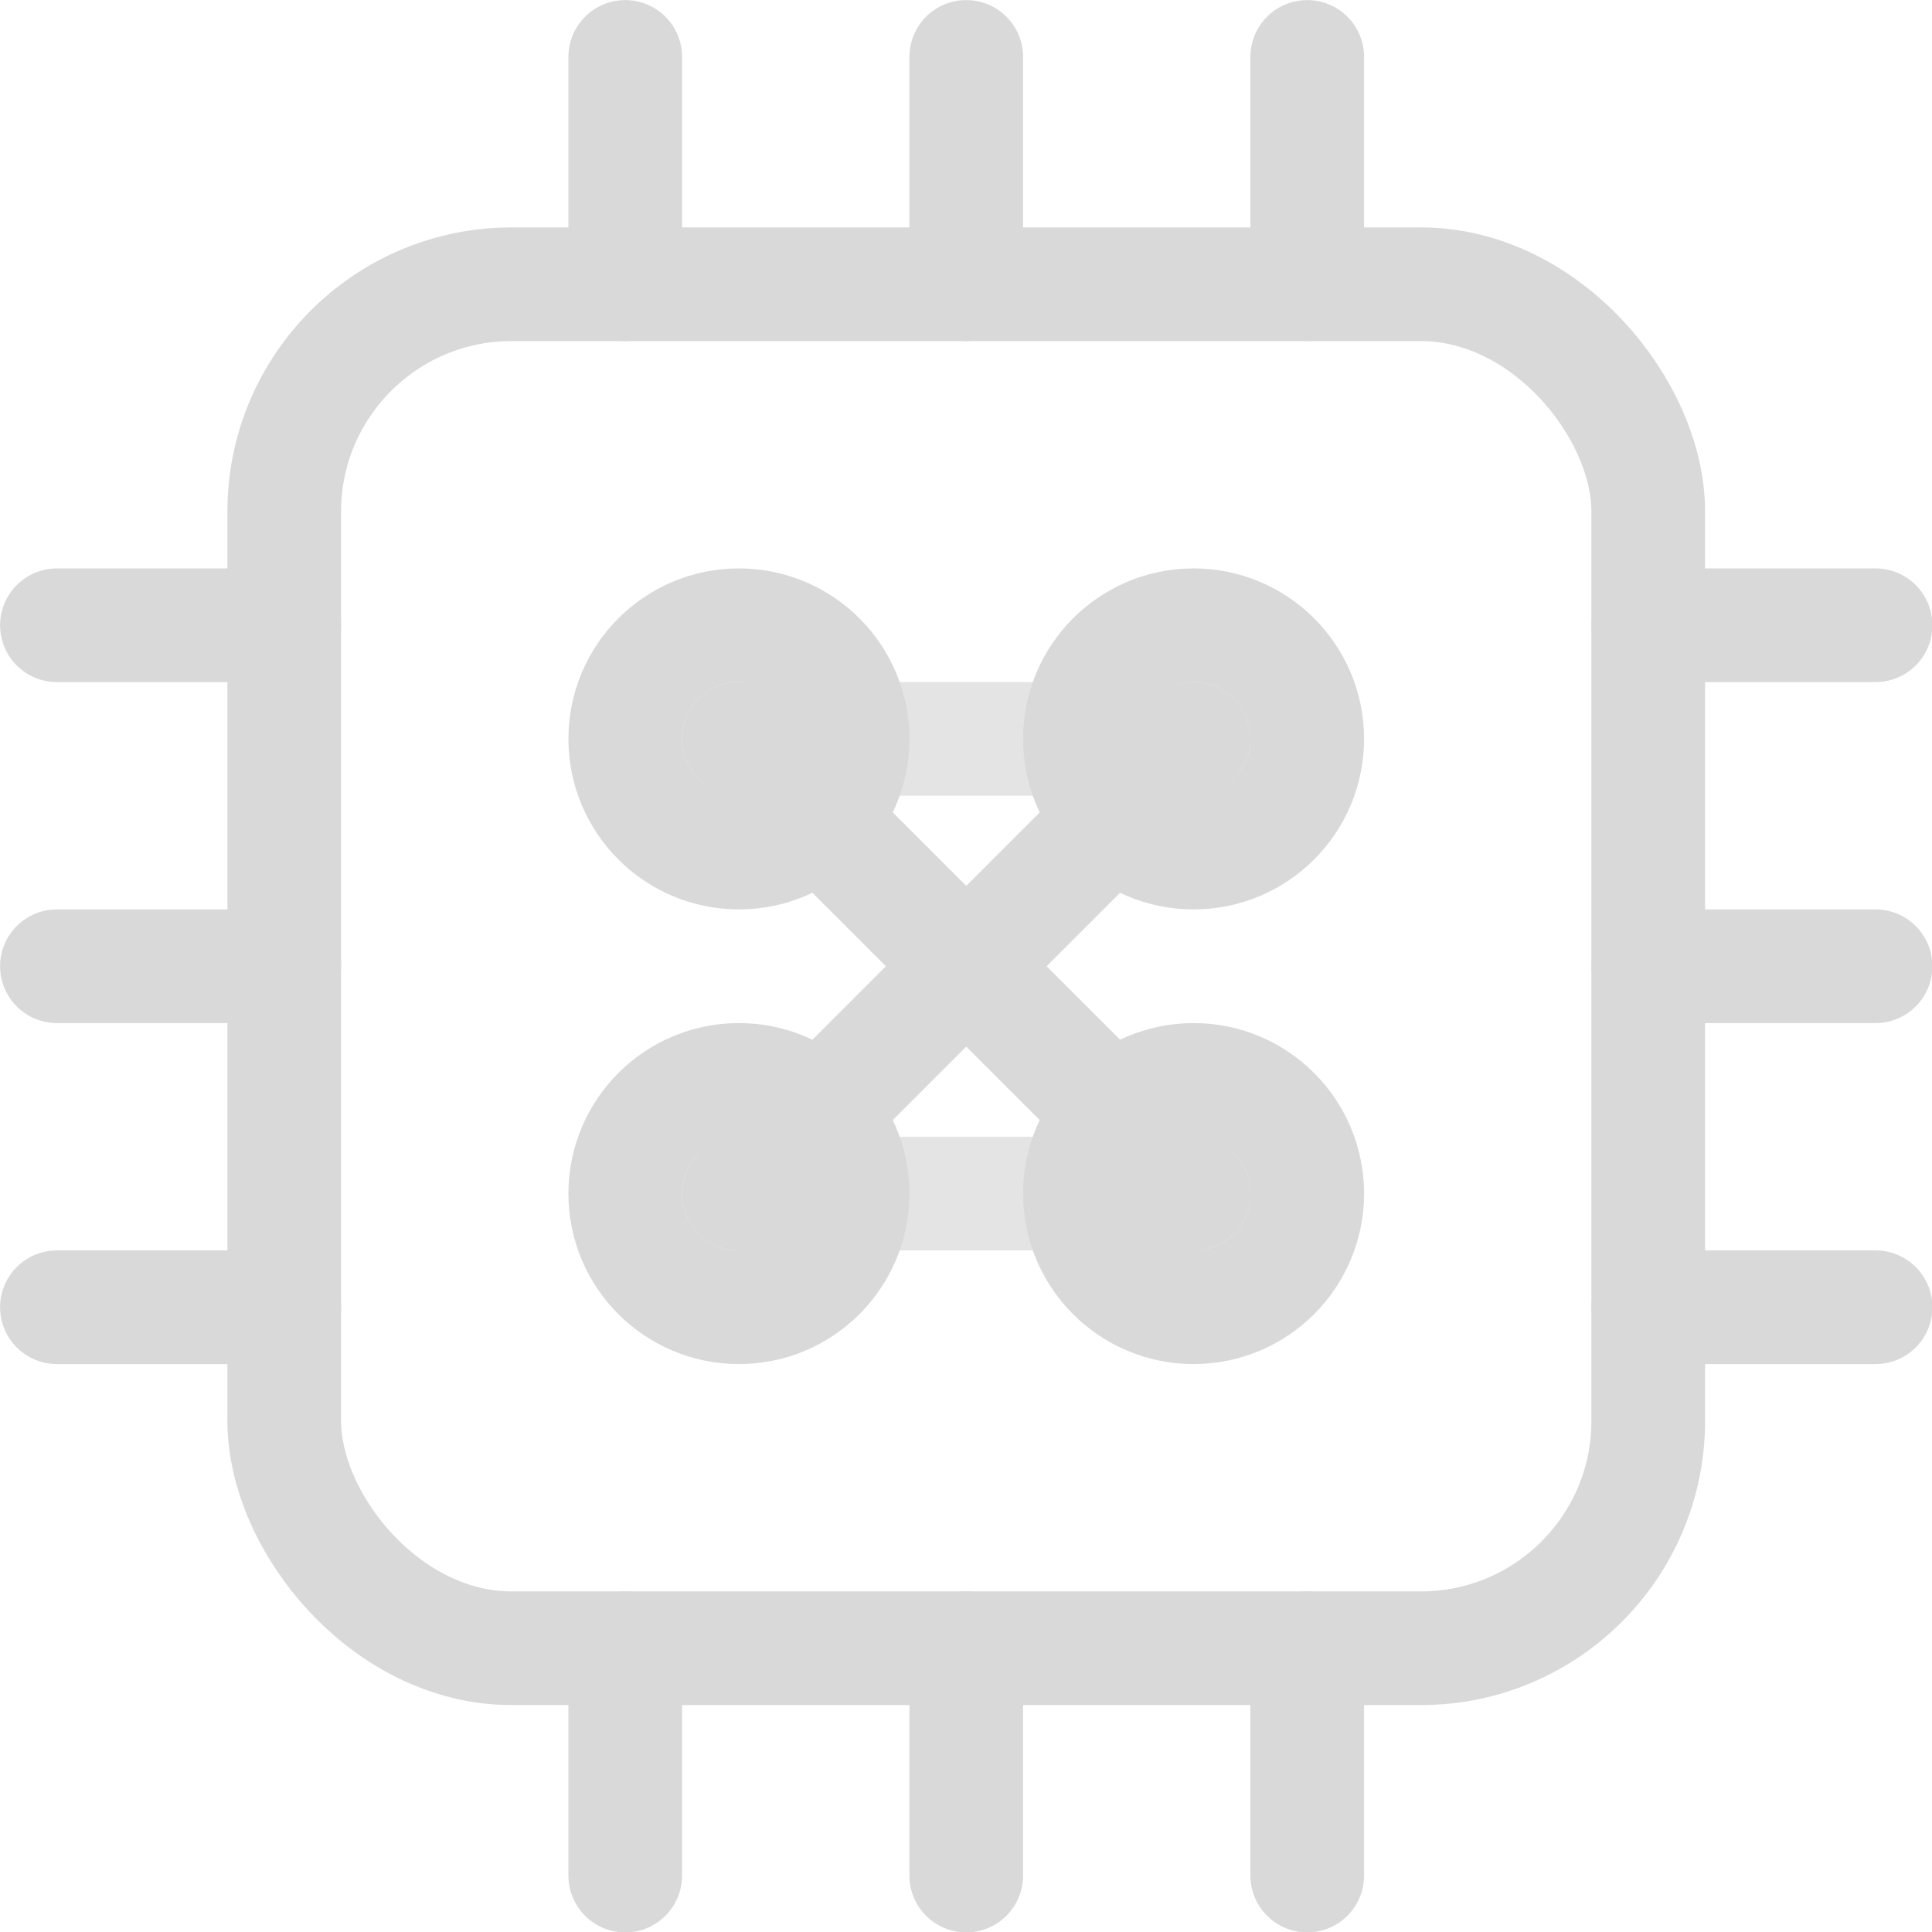 <?xml version="1.0" encoding="UTF-8" standalone="no"?>
<svg
   width="16"
   height="16"
   viewBox="0 0 24 24"
   fill="none"
   stroke="#D9D9D9"
   stroke-width="1"
   stroke-linecap="round"
   stroke-linejoin="round"
   aria-hidden="true"
   version="1.1"
   id="svg174"
   sodipodi:docname="icon-enterprise-ai.svg"
   inkscape:version="1.2.2 (b0a84865, 2022-12-01)"
   xmlns:inkscape="http://www.inkscape.org/namespaces/inkscape"
   xmlns:sodipodi="http://sodipodi.sourceforge.net/DTD/sodipodi-0.dtd"
   xmlns="http://www.w3.org/2000/svg"
   xmlns:svg="http://www.w3.org/2000/svg">
  <defs
     id="defs178" />
  <sodipodi:namedview
     id="namedview176"
     pagecolor="#ffffff"
     bordercolor="#000000"
     borderopacity="0.25"
     inkscape:showpageshadow="2"
     inkscape:pageopacity="0.0"
     inkscape:pagecheckerboard="0"
     inkscape:deskcolor="#d1d1d1"
     showgrid="false"
     inkscape:zoom="64.1875"
     inkscape:cx="5.7254138"
     inkscape:cy="8"
     inkscape:window-width="3008"
     inkscape:window-height="1639"
     inkscape:window-x="0"
     inkscape:window-y="25"
     inkscape:window-maximized="1"
     inkscape:current-layer="svg174" />
  <!-- Chip outline -->
  <!-- Pins -->
  <!-- AI nodes + links inside -->
  <g
     id="g476"
     transform="matrix(1.412,0,0,1.412,-4.941,-4.941)">
    <rect
       x="6"
       y="6"
       width="12"
       height="12"
       rx="2"
       id="rect132" />
    <line
       x1="9"
       y1="4"
       x2="9"
       y2="6"
       id="line134" />
    <line
       x1="12"
       y1="4"
       x2="12"
       y2="6"
       id="line136" />
    <line
       x1="15"
       y1="4"
       x2="15"
       y2="6"
       id="line138" />
    <line
       x1="9"
       y1="18"
       x2="9"
       y2="20"
       id="line140" />
    <line
       x1="12"
       y1="18"
       x2="12"
       y2="20"
       id="line142" />
    <line
       x1="15"
       y1="18"
       x2="15"
       y2="20"
       id="line144" />
    <line
       x1="4"
       y1="9"
       x2="6"
       y2="9"
       id="line146" />
    <line
       x1="4"
       y1="12"
       x2="6"
       y2="12"
       id="line148" />
    <line
       x1="4"
       y1="15"
       x2="6"
       y2="15"
       id="line150" />
    <line
       x1="18"
       y1="9"
       x2="20"
       y2="9"
       id="line152" />
    <line
       x1="18"
       y1="12"
       x2="20"
       y2="12"
       id="line154" />
    <line
       x1="18"
       y1="15"
       x2="20"
       y2="15"
       id="line156" />
    <circle
       cx="10"
       cy="10"
       r="1"
       id="circle158" />
    <circle
       cx="14"
       cy="10"
       r="1"
       id="circle160" />
    <circle
       cx="10"
       cy="14"
       r="1"
       id="circle162" />
    <circle
       cx="14"
       cy="14"
       r="1"
       id="circle164" />
    <path
       d="m 10,10 4,4"
       id="path166" />
    <path
       d="m 14,10 -4,4"
       id="path168" />
    <path
       d="m 10,10 h 4"
       opacity="0.7"
       id="path170" />
    <path
       d="m 10,14 h 4"
       opacity="0.7"
       id="path172" />
  </g>
</svg>
